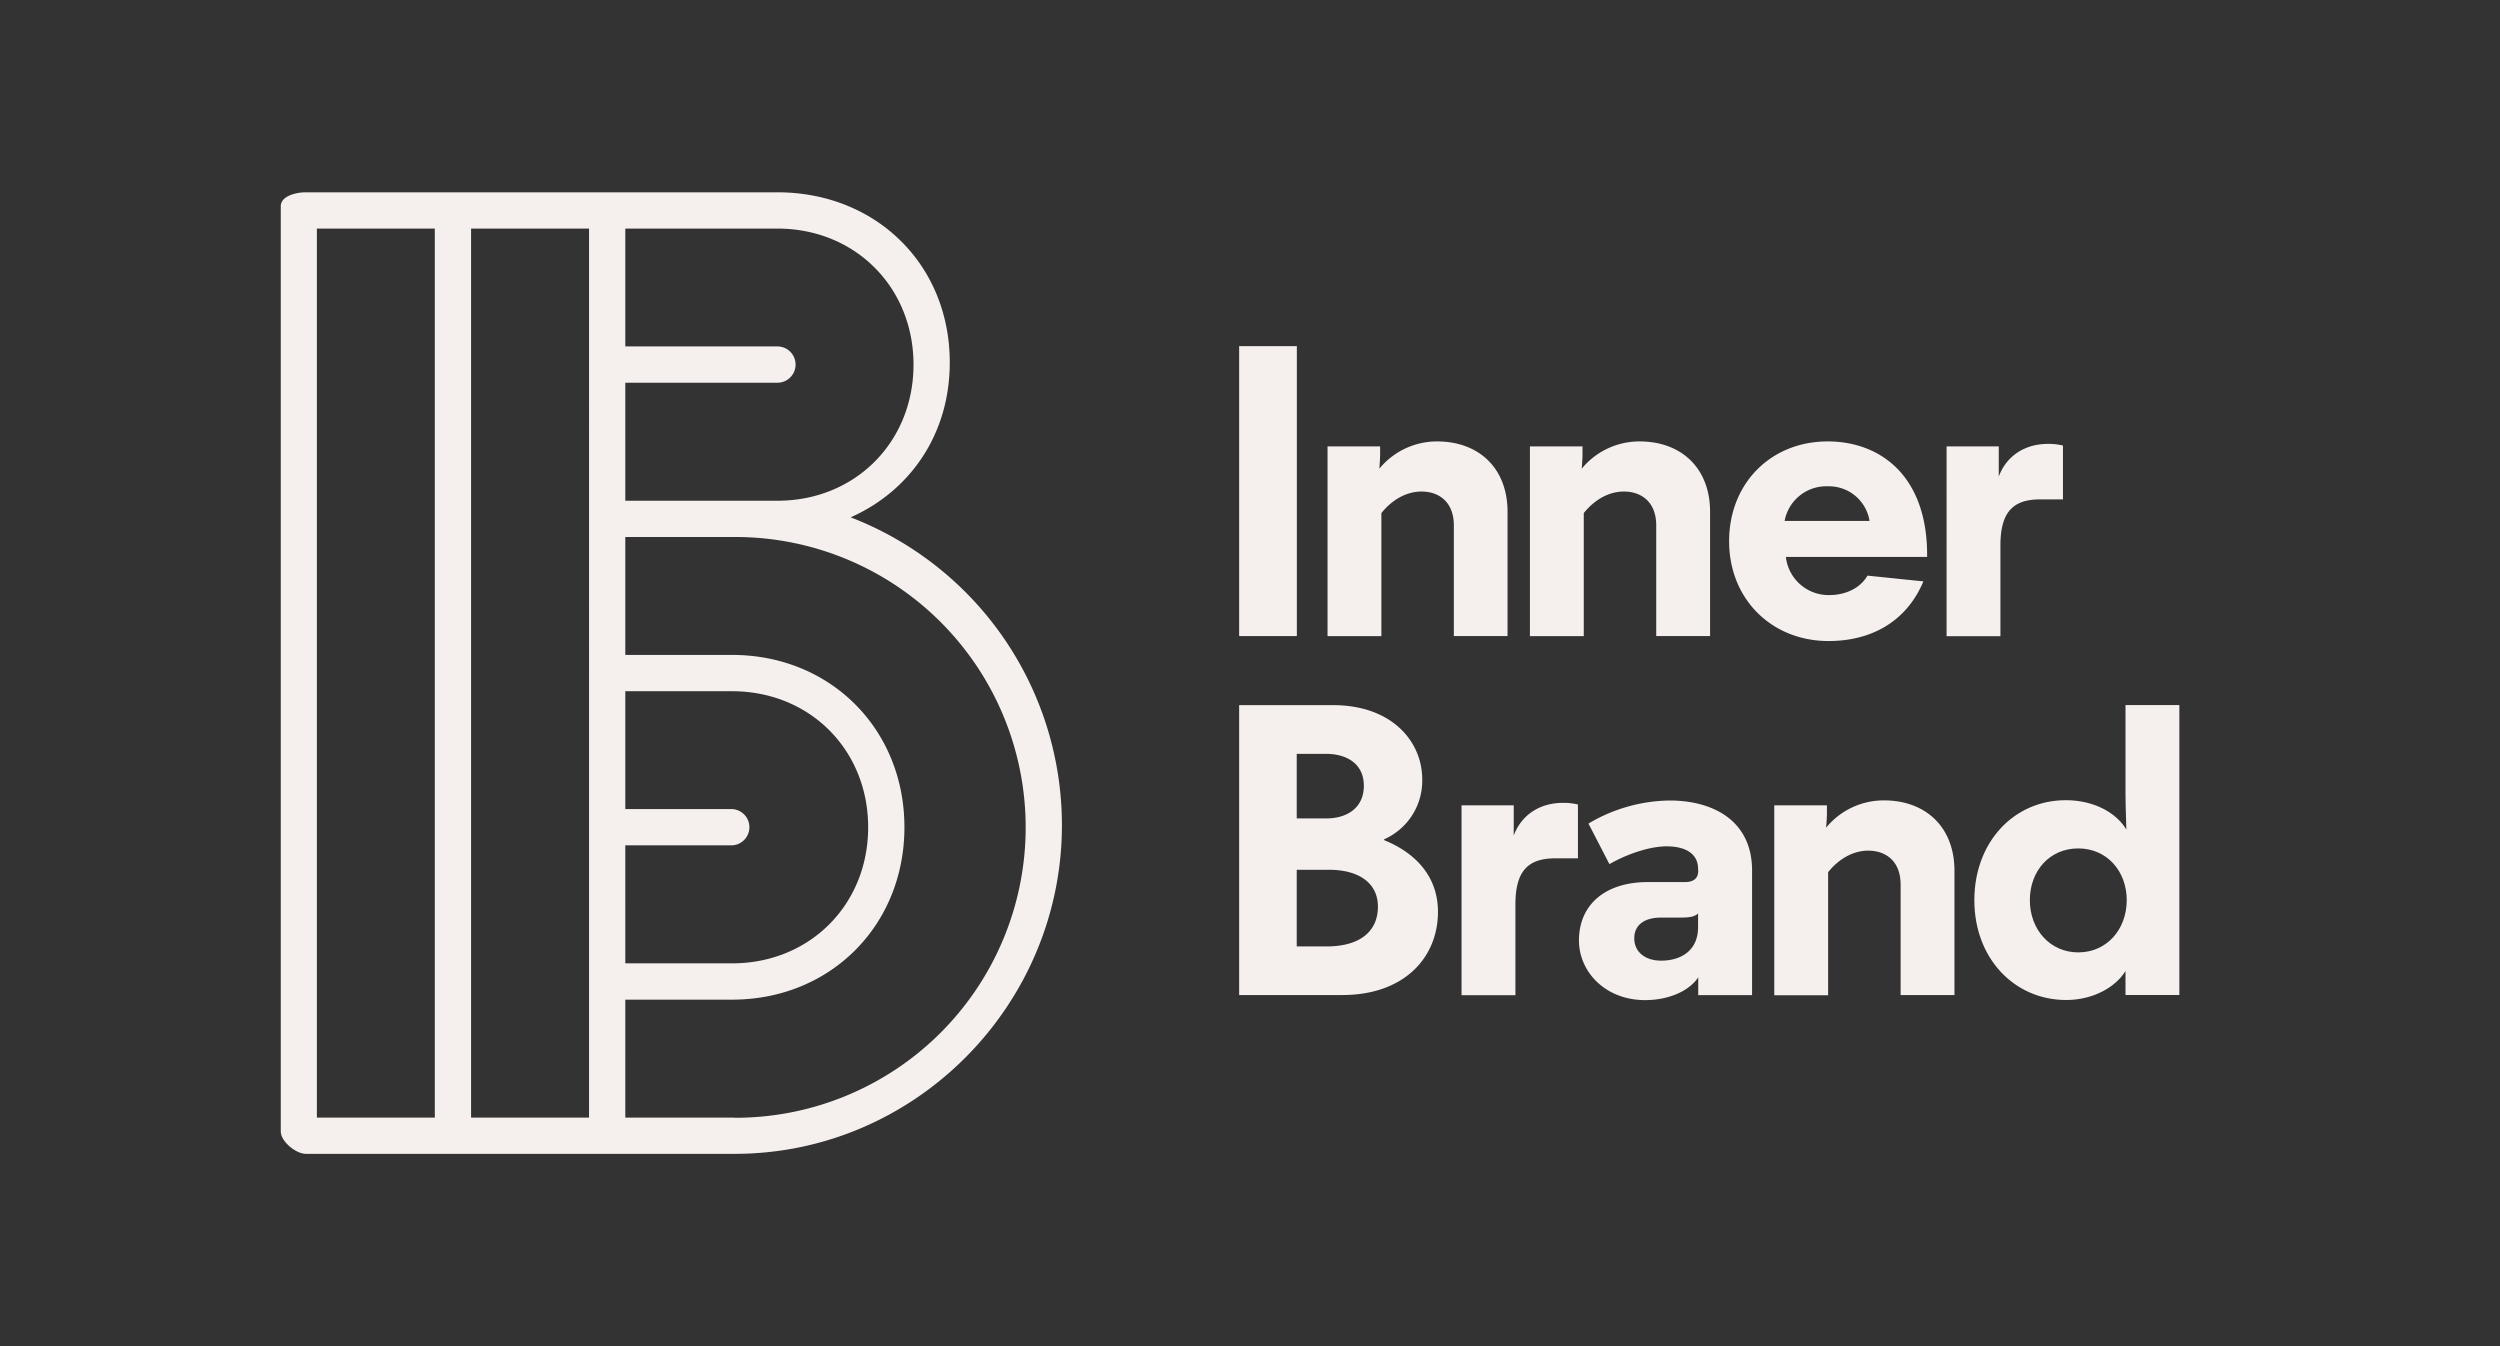 <svg xmlns="http://www.w3.org/2000/svg" id="Layer_1" data-name="Layer 1" viewBox="0 0 650 350"><rect x="0" y="0" width="650" height="350" fill="#333333" stroke="none"/><defs><style>.cls-1{fill:#f5efed;}</style></defs><title>White Logotype H</title><path class="cls-1" d="M221.17,134.51c15.48-6.9,25.77-21.61,25.77-40.26,0-25.54-19.26-44.25-44.81-44.25H79.49C76.88,50,73,51,73,53.6V294.17c0,2.6,3.92,5.83,6.53,5.83H191c46.92,0,85.1-38.65,85.1-85.46A85.78,85.78,0,0,0,221.17,134.51Zm-58.59-35h39.55a4.72,4.72,0,0,0,0-9.44H162.58V59.43h39.55c20.17,0,35.38,15.21,35.38,35.38s-15.21,35.38-35.38,35.38H162.58Zm0,120.28h27.76a4.72,4.72,0,0,0,0-9.43H162.58V179.72h27.76c20.17,0,35.38,15.21,35.38,35.37s-15.21,35.38-35.38,35.38H162.58ZM82.39,290.57V59.43h30.66V290.57Zm70.76,0H122.48V59.43h30.67Zm37.83,0h-28.4V259.91h27.76c25.54,0,44.81-19.27,44.81-44.82s-19.27-44.81-44.81-44.81H162.58V139.62h28.79a75.48,75.48,0,0,1-.39,151Z"></path><path class="cls-1" d="M322.18,90h15v75.38h-15Z"></path><path class="cls-1" d="M373.66,114.77c10.66,0,18.3,6.78,18.3,18.3v32.31H378V136.63c0-6.25-4-8.83-8.4-8.83-4.09,0-7.75,2.26-10.44,5.6v32h-14V116.06h13.67V118c0,1.72-.21,3.87-.21,3.87A19.4,19.4,0,0,1,373.66,114.77Z"></path><path class="cls-1" d="M426.31,114.77c10.66,0,18.31,6.78,18.31,18.3v32.31h-14V136.63c0-6.25-4-8.83-8.4-8.83-4.09,0-7.75,2.26-10.44,5.6v32h-14V116.06h13.67V118c0,1.72-.21,3.87-.21,3.87A19.4,19.4,0,0,1,426.31,114.77Z"></path><path class="cls-1" d="M501.05,144.81H464.33a11.17,11.17,0,0,0,11.3,9.91c4.1,0,8-1.72,9.91-5.06l14.54,1.5c-4.42,10.56-13.68,15.51-24.66,15.51-14.75,0-25.85-10.87-25.85-25.95s10.88-25.95,25.63-25.95c13.57,0,25.85,8.83,25.85,29.5ZM464,135.44h22.08a10.69,10.69,0,0,0-10.88-9A11,11,0,0,0,464,135.44Z"></path><path class="cls-1" d="M536.37,129.84h-5.92c-7.11,0-10.34,3.34-10.34,12v23.58h-14V116.06h13.57v7.86c1.94-5.28,6.67-8.51,12.81-8.51a16,16,0,0,1,3.88.43Z"></path><path class="cls-1" d="M359.87,218.22v.21c8.73,3.56,14,9.91,14,18.63,0,12.06-8.94,21.65-24.87,21.65H322.18V183.33h24.34c15.51,0,23.26,9.58,23.26,19.27A16.63,16.63,0,0,1,359.87,218.22ZM337.15,196v16.79h7.65c5.38,0,9.8-2.69,9.8-8.5S350,196,344.8,196Zm0,50.07h7.75c9.05,0,13.36-4.2,13.36-10.34,0-6.35-5.28-9.58-12.6-9.58h-8.51Z"></path><path class="cls-1" d="M410.27,223.17h-5.92c-7.11,0-10.34,3.34-10.34,12v23.58H380V209.39h13.57v7.86c1.94-5.28,6.68-8.51,12.81-8.51a16,16,0,0,1,3.88.43Z"></path><path class="cls-1" d="M441.5,225.86c0-3.55-2.8-5.81-8.19-5.81-4.95,0-11.19,2.48-14.86,4.63L413,214.13a42.24,42.24,0,0,1,21.11-6c11.2,0,21.43,5.17,21.43,18.2v32.41h-14v-4.63c-2.59,3.87-8.19,5.92-13.79,5.92-10.44,0-17.22-7.43-17.22-15.51,0-9.36,6.89-15.18,17.87-15.18h9.69c2.37,0,3.45-1.08,3.45-2.91Zm0,15.19v-3.56c-.86.87-2.37,1.08-4.31,1.08h-5.28c-4.41,0-7,1.94-7,5.39s2.7,5.81,7,5.81C437,249.77,441.5,247.19,441.5,241.05Z"></path><path class="cls-1" d="M489.85,208.1c10.66,0,18.31,6.78,18.31,18.3v32.31h-14V230c0-6.25-4-8.83-8.4-8.83-4.09,0-7.76,2.26-10.45,5.6v32h-14V209.39H475v1.94c0,1.72-.22,3.87-.22,3.87A19.4,19.4,0,0,1,489.85,208.1Z"></path><path class="cls-1" d="M552.63,252.46c-2.48,4.09-8.29,7.54-15.4,7.54-13.57,0-23.9-10.88-23.9-25.95s10.23-26,23.79-26c7.54,0,13.25,3.44,15.73,7.64,0-1.61-.22-5.71-.22-9.37v-23h14v75.38h-14Zm-24.87-18.41c0,7.54,5.16,13.57,12.59,13.57s12.6-6,12.6-13.57-5.17-13.46-12.6-13.46S527.76,226.4,527.76,234.05Z"></path></svg>